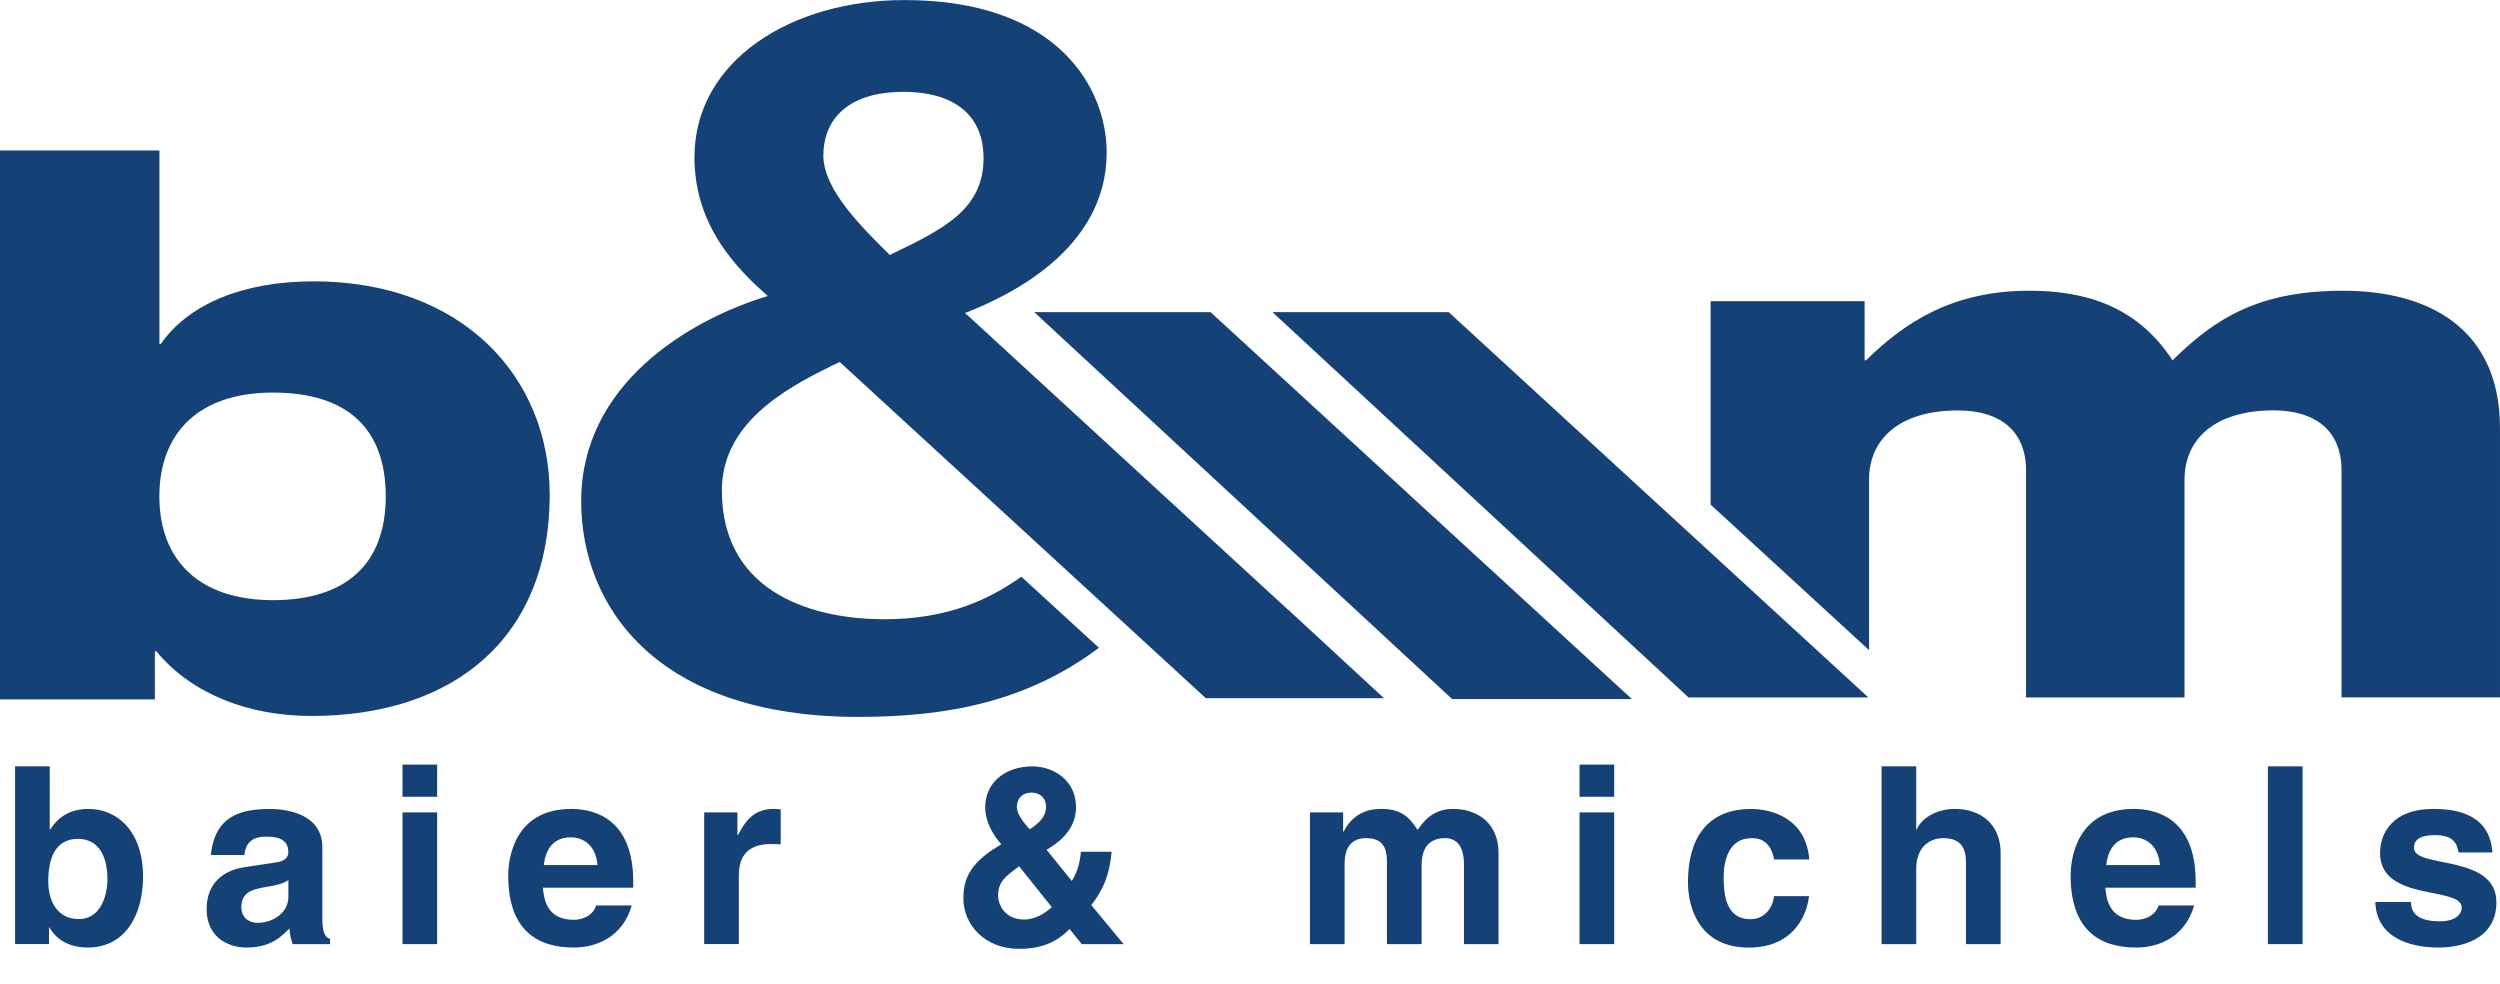 <?xml version="1.0" encoding="UTF-8"?>
<svg id="Ebene_2" xmlns="http://www.w3.org/2000/svg" viewBox="0 0 424.18 166.9">
  <defs>
    <style>
      .cls-1 {
        fill: none;
      }

      .cls-2 {
        fill: #144176;
      }
    </style>
  </defs>
  <g>
    <path class="cls-2" d="M8.44,140.74h.08c.92-1.43,2.69-3.49,6.47-3.49,4.92,0,9.28,3.78,9.28,11.51,0,6.13-2.77,12.01-9.41,12.01-2.44,0-5.04-.88-6.47-3.4h-.08v2.81H2.56v-30.16h5.88v10.71ZM13.23,142.33c-4.03,0-5.04,3.61-5.04,7.18,0,3.32,1.47,6.43,5.21,6.43s4.83-4.12,4.83-6.76c0-3.53-1.26-6.85-5-6.85Z"/>
    <path class="cls-2" d="M54.69,155.82c0,2.65.59,3.24,1.3,3.49v.88h-6.34c-.34-1.05-.42-1.39-.55-2.65-1.34,1.39-3.23,3.23-7.23,3.23-3.36,0-6.81-1.89-6.81-6.51,0-4.37,2.77-6.6,6.51-7.14l5.29-.8c.92-.13,2.06-.5,2.06-1.76,0-2.48-2.35-2.6-3.86-2.6-2.94,0-3.44,1.81-3.61,3.11h-5.67c.67-6.85,5.42-7.81,10-7.81,3.15,0,8.91.97,8.91,6.47v12.1ZM48.93,149.31c-.59.46-1.55.84-3.99,1.22-2.18.38-3.99.92-3.99,3.36,0,2.06,1.6,2.69,2.73,2.69,2.6,0,5.25-1.68,5.25-4.41v-2.86Z"/>
    <path class="cls-2" d="M74.17,135.19h-5.88v-5.46h5.88v5.46ZM74.17,137.84v22.35h-5.88v-22.35h5.88Z"/>
    <path class="cls-2" d="M107.19,153.63c-1.55,5.38-6.01,7.14-9.83,7.14-6.3,0-11.13-3.02-11.13-12.22,0-2.69.92-11.3,10.71-11.3,4.41,0,10.5,2.1,10.5,12.31v1.05h-15.33c.17,1.68.5,5.46,5.25,5.46,1.64,0,3.32-.84,3.78-2.44h6.05ZM101.39,146.78c-.34-3.61-2.65-4.71-4.54-4.71-2.77,0-4.24,1.76-4.58,4.71h9.12Z"/>
    <path class="cls-2" d="M119.49,137.84h5.63v3.86h.08c1.22-2.27,2.56-4.45,6.13-4.45.38,0,.76.04,1.13.08v5.96c-.5-.08-1.13-.08-1.68-.08-4.58,0-5.42,2.86-5.42,5.33v11.64h-5.88v-22.35Z"/>
    <path class="cls-2" d="M190.64,160.19h-7.1l-2.06-2.56c-1.76,1.76-4.07,3.36-8.61,3.36-5.76,0-9.41-4.07-9.41-8.57,0-2.9.8-5.75,5.8-8.78l.63-.38c-1.26-1.43-2.73-3.7-2.73-6.3,0-4.12,3.32-6.93,8.02-6.93,3.32,0,7.39,2.14,7.39,6.97,0,4.24-3.78,6.47-5,7.18l4.28,5.29c.76-1.18,1.34-2.65,1.55-4.96h5.21c-.38,4.08-1.43,6.43-3.44,9.07l5.46,6.59ZM172.92,146.99c-2.48,1.81-3.57,2.65-3.57,5.04,0,1.18.92,3.99,4.45,3.99,1.93,0,3.65-1.18,4.66-2.1l-5.54-6.93ZM174.97,134.48c-1.3,0-2.44.84-2.44,2.44,0,1.01.76,2.23,2.18,3.78,1.6-1.01,2.77-2.18,2.77-3.74,0-1.68-1.09-2.48-2.52-2.48Z"/>
    <path class="cls-2" d="M254.27,160.19h-5.88v-13.57c0-3.32-1.47-4.41-3.19-4.41-2.94,0-3.99,1.93-3.99,4.58v13.4h-5.88v-13.44c0-1.89,0-4.54-3.53-4.54-2.77,0-3.66,1.93-3.66,4.37v13.61h-5.88v-22.35h5.63v3.28h.08c.76-1.47,2.39-3.87,6.34-3.87,3.23,0,4.7,1.18,6.22,3.57.76-1.09,2.39-3.57,5.96-3.57,4.37,0,7.77,2.56,7.77,7.48v15.46Z"/>
    <path class="cls-2" d="M273.88,135.19h-5.88v-5.46h5.88v5.46ZM273.88,137.84v22.35h-5.88v-22.35h5.88Z"/>
    <path class="cls-2" d="M306.94,152.04c-.21,2.31-2.02,8.74-10.21,8.74s-10.33-6.43-10.33-11.13c0-7.23,3.15-12.39,10.71-12.39,3.53,0,9.33,1.6,9.87,8.57h-5.96c-.25-1.43-1.09-3.61-3.61-3.61h-.29c-3.7,0-4.66,3.7-4.66,6.47,0,2.44.08,7.27,4.54,7.27,2.98,0,3.99-2.86,3.99-3.91h5.96Z"/>
    <path class="cls-2" d="M339.45,160.19h-5.88v-13.57c0-1.64-.08-4.41-3.82-4.41-2.6,0-4.62,1.76-4.62,5.17v12.81h-5.88v-30.16h5.88v10.71h.08c.76-1.85,3.28-3.49,6.47-3.49,4.37,0,7.77,2.56,7.77,7.48v15.46Z"/>
    <path class="cls-2" d="M372.29,153.63c-1.55,5.38-6.01,7.14-9.83,7.14-6.3,0-11.13-3.02-11.13-12.22,0-2.69.92-11.3,10.71-11.3,4.41,0,10.5,2.1,10.5,12.31v1.05h-15.33c.17,1.68.5,5.46,5.25,5.46,1.64,0,3.32-.84,3.78-2.44h6.05ZM366.49,146.78c-.34-3.61-2.65-4.71-4.54-4.71-2.77,0-4.24,1.76-4.58,4.71h9.12Z"/>
    <path class="cls-2" d="M390.68,160.19h-5.88v-30.16h5.88v30.16Z"/>
    <path class="cls-2" d="M417.14,144.64c-.25-1.43-.76-2.94-3.95-2.94s-3.61,1.22-3.61,2.18c0,3.53,13.99.97,13.99,9.2,0,6.51-6.3,7.69-9.79,7.69-5.08,0-10.58-1.76-10.75-7.73h6.05c0,1.89,1.18,3.28,4.87,3.28,3.02,0,3.74-1.47,3.74-2.31,0-3.74-13.86-.92-13.86-9.28,0-3.28,2.06-7.48,9.03-7.48,4.37,0,9.58,1.09,10.04,7.39h-5.75Z"/>
  </g>
  <g>
    <path class="cls-2" d="M46.31,101.83c-12.63,0-19.27-6.89-19.27-17.61s6.63-17.61,19.27-17.61,19.14,6.12,19.14,17.61-6.76,17.61-19.14,17.61M53.08,47.74c-11.99,0-21.18,3.96-25.77,10.59h-.26V25.53H0v93.14h26.28v-8.16h.26c5.74,7.02,15.31,10.97,26.28,10.97,24.5,0,40.45-13.52,40.45-37.51,0-20.03-14.8-36.24-40.19-36.24"/>
    <path class="cls-2" d="M317.12,81.44c0-6.98,5.2-11.8,15.1-11.8,7.23,0,11.54,3.55,11.54,10.15v38.55h26.89v-36.91c0-6.98,5.2-11.8,15.1-11.8,7.23,0,11.54,3.55,11.54,10.15v38.55h26.89v-45.66c0-17.12-12.31-23.34-26.64-23.34s-21.69,4.69-28.92,11.8c-6.09-9.26-14.84-11.8-24.35-11.8-13.06,0-21.18,5.45-27.65,11.8h-.25v-10.02h-26.13v34.51l26.89,24.69v-28.89Z"/>
    <rect class="cls-1" width="424.18" height="166.9"/>
    <polygon class="cls-2" points="290.23 93.75 245.8 52.96 224.75 52.96 221.02 52.96 215.9 52.96 286.5 118.34 290.23 118.34 292.22 118.34 295.35 118.34 317.01 118.34 290.23 93.75"/>
    <polygon class="cls-2" points="217.57 64.14 215.97 62.67 205.39 52.96 191.11 52.96 175.49 52.96 177.24 54.59 195.45 71.45 208.95 83.95 246.38 118.61 262.01 118.61 265.52 118.61 276.88 118.61 217.57 64.14"/>
    <path class="cls-2" d="M153.29,15.58c7.79,0,13.59,3.31,13.59,11.27,0,8.78-6.96,12.1-15.91,16.41-4.47-4.47-11.27-10.94-11.27-16.9,0-5.47,3.48-10.77,13.59-10.77M218.54,103.45l-27.64-25.39h0s-26.71-24.55-26.71-24.55l-.49-.4.21-.06h0c7.13-2.83,23.86-10.61,23.86-27.19,0-10.61-7.95-25.85-34.31-25.85-19.22,0-35.63,10.28-35.63,26.68,0,12.1,7.79,19.39,12.43,23.53-13.59,4.14-31.65,15.08-31.65,34.8,0,17.73,12.59,36.62,47.07,36.62,15.45,0,28.81-2.76,40.78-11.73l-13.17-12.06c-5.36,3.79-12.31,7.22-23.3,7.22s-27.51-3.81-27.51-21.88c0-11.16,10.43-17.1,18.29-20.94l.06-.06,1.02-.47c.06-.03.12-.06.18-.09h0s.44-.2.44-.2h.02s62.11,57.04,62.11,57.04h30.23l-16.28-15.04Z"/>
    <rect class="cls-1" width="424.18" height="166.9"/>
  </g>
</svg>
